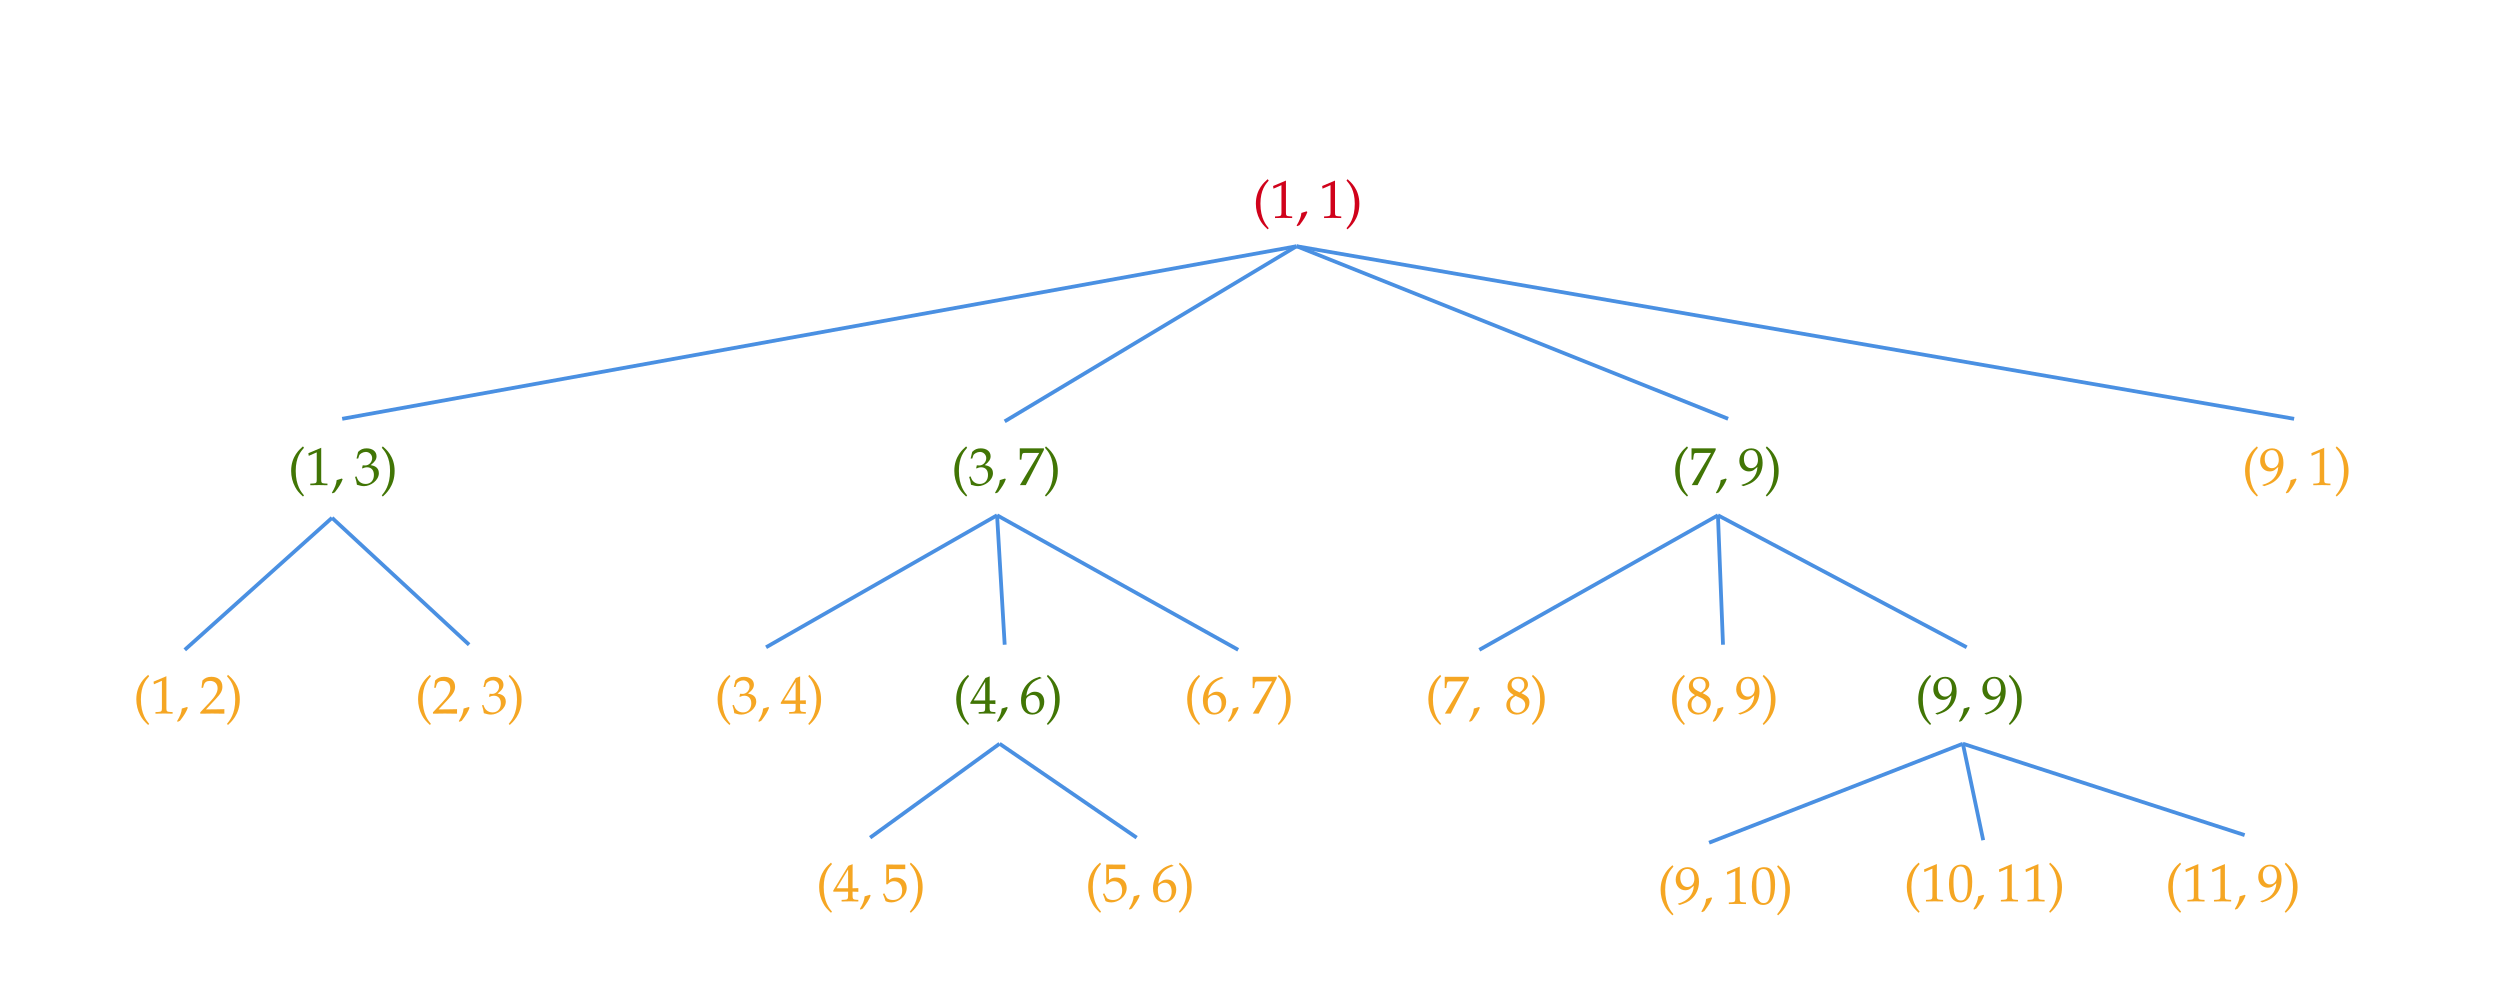 ﻿<svg xmlns="http://www.w3.org/2000/svg" xmlns:xlink="http://www.w3.org/1999/xlink" x="0" y="0" width="656.6" height="262.4" style="
        width:656.6px;
        height:262.4px;
        background: #FFF;
        fill: none;
">
        
        
        <svg xmlns="http://www.w3.org/2000/svg" class="role-diagram-draw-area" style="overflow: visible;"><g class="shapes-region" style="stroke: black; fill: none;"><g class="arrow-line"><path class="connection real" stroke-dasharray="" d="  M340.53,64.67 L89.87,110" style="stroke: rgb(74, 144, 226); stroke-opacity: 1; stroke-width: 1; fill: none; fill-opacity: 1;"/></g><g class="arrow-line"><path class="connection real" stroke-dasharray="" d="  M340.53,64.67 L263.87,110.67" style="stroke: rgb(74, 144, 226); stroke-opacity: 1; stroke-width: 1; fill: none; fill-opacity: 1;"/></g><g class="arrow-line"><path class="connection real" stroke-dasharray="" d="  M340.53,64.67 L453.87,110" style="stroke: rgb(74, 144, 226); stroke-opacity: 1; stroke-width: 1; fill: none; fill-opacity: 1;"/></g><g class="arrow-line"><path class="connection real" stroke-dasharray="" d="  M340.53,64.67 L602.53,110" style="stroke: rgb(74, 144, 226); stroke-opacity: 1; stroke-width: 1; fill: none; fill-opacity: 1;"/></g><g class="arrow-line"><path class="connection real" stroke-dasharray="" d="  M87.2,136 L48.53,170.67" style="stroke: rgb(74, 144, 226); stroke-opacity: 1; stroke-width: 1; fill: none; fill-opacity: 1;"/></g><g class="arrow-line"><path class="connection real" stroke-dasharray="" d="  M87.2,136 L123.2,169.33" style="stroke: rgb(74, 144, 226); stroke-opacity: 1; stroke-width: 1; fill: none; fill-opacity: 1;"/></g><g class="arrow-line"><path class="connection real" stroke-dasharray="" d="  M261.87,135.33 L201.2,170" style="stroke: rgb(74, 144, 226); stroke-opacity: 1; stroke-width: 1; fill: none; fill-opacity: 1;"/></g><g class="arrow-line"><path class="connection real" stroke-dasharray="" d="  M261.87,135.33 L263.87,169.33" style="stroke: rgb(74, 144, 226); stroke-opacity: 1; stroke-width: 1; fill: none; fill-opacity: 1;"/></g><g class="arrow-line"><path class="connection real" stroke-dasharray="" d="  M261.87,135.33 L325.2,170.67" style="stroke: rgb(74, 144, 226); stroke-opacity: 1; stroke-width: 1; fill: none; fill-opacity: 1;"/></g><g class="arrow-line"><path class="connection real" stroke-dasharray="" d="  M451.2,135.33 L388.53,170.67" style="stroke: rgb(74, 144, 226); stroke-opacity: 1; stroke-width: 1; fill: none; fill-opacity: 1;"/></g><g class="arrow-line"><path class="connection real" stroke-dasharray="" d="  M451.2,135.33 L452.53,169.33" style="stroke: rgb(74, 144, 226); stroke-opacity: 1; stroke-width: 1; fill: none; fill-opacity: 1;"/></g><g class="arrow-line"><path class="connection real" stroke-dasharray="" d="  M451.2,135.33 L516.53,170" style="stroke: rgb(74, 144, 226); stroke-opacity: 1; stroke-width: 1; fill: none; fill-opacity: 1;"/></g><g class="arrow-line"><path class="connection real" stroke-dasharray="" d="  M262.53,195.33 L228.53,220" style="stroke: rgb(74, 144, 226); stroke-opacity: 1; stroke-width: 1; fill: none; fill-opacity: 1;"/></g><g class="arrow-line"><path class="connection real" stroke-dasharray="" d="  M262.53,195.33 L298.53,220" style="stroke: rgb(74, 144, 226); stroke-opacity: 1; stroke-width: 1; fill: none; fill-opacity: 1;"/></g><g class="arrow-line"><path class="connection real" stroke-dasharray="" d="  M515.53,195.33 L448.87,221.33" style="stroke: rgb(74, 144, 226); stroke-opacity: 1; stroke-width: 1; fill: none; fill-opacity: 1;"/></g><g class="arrow-line"><path class="connection real" stroke-dasharray="" d="  M515.53,195.33 L520.87,220.67" style="stroke: rgb(74, 144, 226); stroke-opacity: 1; stroke-width: 1; fill: none; fill-opacity: 1;"/></g><g class="arrow-line"><path class="connection real" stroke-dasharray="" d="  M515.53,195.33 L589.53,219.33" style="stroke: rgb(74, 144, 226); stroke-opacity: 1; stroke-width: 1; fill: none; fill-opacity: 1;"/></g><g/></g><g/><g/><g/></svg>
        <svg xmlns="http://www.w3.org/2000/svg" xmlns:xlink="http://www.w3.org/1999/xlink" width="655" height="260.8" style="width:655px;height:260.8px;font-family:Asana-Math, Asana;background:#FFF;"><g><g><g><g transform="matrix(1,0,0,1,329,57.225)"><path transform="matrix(0.014,0,0,-0.014,0,0)" d="M146 266C146 526 243 632 301 700L282 726C225 675 60 542 60 266C60 159 85 58 133 -32C168 -99 200 -138 282 -215L301 -194C255 -137 146 -15 146 266Z" stroke="rgb(208,2,27)" stroke-opacity="1" stroke-width="0" fill="rgb(208,2,27)" fill-opacity="1"></path></g></g><g><g transform="matrix(1,0,0,1,333.525,57.225)"><path transform="matrix(0.014,0,0,-0.014,0,0)" d="M418 -3L418 27L366 30C311 33 301 44 301 96L301 700L60 598L67 548L217 614L217 96C217 44 206 33 152 30L96 27L96 -3C250 0 250 0 261 0C292 0 402 -3 418 -3Z" stroke="rgb(208,2,27)" stroke-opacity="1" stroke-width="0" fill="rgb(208,2,27)" fill-opacity="1"></path></g></g><g><g transform="matrix(1,0,0,1,340.312,57.225)"><path transform="matrix(0.014,0,0,-0.014,0,0)" d="M204 123C177 114 159 108 106 93C99 17 74 -48 16 -144L30 -155L71 -136C152 -31 190 32 218 109Z" stroke="rgb(208,2,27)" stroke-opacity="1" stroke-width="0" fill="rgb(208,2,27)" fill-opacity="1"></path></g></g><g><g transform="matrix(1,0,0,1,346.413,57.225)"><path transform="matrix(0.014,0,0,-0.014,0,0)" d="M418 -3L418 27L366 30C311 33 301 44 301 96L301 700L60 598L67 548L217 614L217 96C217 44 206 33 152 30L96 27L96 -3C250 0 250 0 261 0C292 0 402 -3 418 -3Z" stroke="rgb(208,2,27)" stroke-opacity="1" stroke-width="0" fill="rgb(208,2,27)" fill-opacity="1"></path></g></g><g><g transform="matrix(1,0,0,1,353.2,57.225)"><path transform="matrix(0.014,0,0,-0.014,0,0)" d="M51 726L32 700C87 636 187 526 187 266C187 -10 83 -131 32 -194L51 -215C104 -165 273 -23 273 265C273 542 108 675 51 726Z" stroke="rgb(208,2,27)" stroke-opacity="1" stroke-width="0" fill="rgb(208,2,27)" fill-opacity="1"></path></g></g></g></g><g><g><g><g transform="matrix(1,0,0,1,75.625,127.4)"><path transform="matrix(0.014,0,0,-0.014,0,0)" d="M146 266C146 526 243 632 301 700L282 726C225 675 60 542 60 266C60 159 85 58 133 -32C168 -99 200 -138 282 -215L301 -194C255 -137 146 -15 146 266Z" stroke="rgb(65,117,5)" stroke-opacity="1" stroke-width="0" fill="rgb(65,117,5)" fill-opacity="1"></path></g></g><g><g transform="matrix(1,0,0,1,80.15,127.4)"><path transform="matrix(0.014,0,0,-0.014,0,0)" d="M418 -3L418 27L366 30C311 33 301 44 301 96L301 700L60 598L67 548L217 614L217 96C217 44 206 33 152 30L96 27L96 -3C250 0 250 0 261 0C292 0 402 -3 418 -3Z" stroke="rgb(65,117,5)" stroke-opacity="1" stroke-width="0" fill="rgb(65,117,5)" fill-opacity="1"></path></g></g><g><g transform="matrix(1,0,0,1,86.938,127.4)"><path transform="matrix(0.014,0,0,-0.014,0,0)" d="M204 123C177 114 159 108 106 93C99 17 74 -48 16 -144L30 -155L71 -136C152 -31 190 32 218 109Z" stroke="rgb(65,117,5)" stroke-opacity="1" stroke-width="0" fill="rgb(65,117,5)" fill-opacity="1"></path></g></g><g><g transform="matrix(1,0,0,1,93.038,127.4)"><path transform="matrix(0.014,0,0,-0.014,0,0)" d="M462 224C462 345 355 366 308 374C388 436 418 482 418 541C418 630 344 689 233 689C165 689 120 670 72 622L43 498L74 498L92 554C103 588 166 622 218 622C283 622 336 569 336 506C336 431 277 368 206 368C198 368 187 369 174 370L159 371L147 318L154 312C192 329 211 334 238 334C321 334 369 281 369 190C369 88 308 21 215 21C169 21 128 36 98 64C74 86 61 109 42 163L15 153C36 92 44 56 50 6C103 -12 147 -20 184 -20C307 -20 462 87 462 224Z" stroke="rgb(65,117,5)" stroke-opacity="1" stroke-width="0" fill="rgb(65,117,5)" fill-opacity="1"></path></g></g><g><g transform="matrix(1,0,0,1,99.825,127.4)"><path transform="matrix(0.014,0,0,-0.014,0,0)" d="M51 726L32 700C87 636 187 526 187 266C187 -10 83 -131 32 -194L51 -215C104 -165 273 -23 273 265C273 542 108 675 51 726Z" stroke="rgb(65,117,5)" stroke-opacity="1" stroke-width="0" fill="rgb(65,117,5)" fill-opacity="1"></path></g></g></g></g><g><g><g><g transform="matrix(1,0,0,1,249.8,127.4)"><path transform="matrix(0.014,0,0,-0.014,0,0)" d="M146 266C146 526 243 632 301 700L282 726C225 675 60 542 60 266C60 159 85 58 133 -32C168 -99 200 -138 282 -215L301 -194C255 -137 146 -15 146 266Z" stroke="rgb(65,117,5)" stroke-opacity="1" stroke-width="0" fill="rgb(65,117,5)" fill-opacity="1"></path></g></g><g><g transform="matrix(1,0,0,1,254.325,127.4)"><path transform="matrix(0.014,0,0,-0.014,0,0)" d="M462 224C462 345 355 366 308 374C388 436 418 482 418 541C418 630 344 689 233 689C165 689 120 670 72 622L43 498L74 498L92 554C103 588 166 622 218 622C283 622 336 569 336 506C336 431 277 368 206 368C198 368 187 369 174 370L159 371L147 318L154 312C192 329 211 334 238 334C321 334 369 281 369 190C369 88 308 21 215 21C169 21 128 36 98 64C74 86 61 109 42 163L15 153C36 92 44 56 50 6C103 -12 147 -20 184 -20C307 -20 462 87 462 224Z" stroke="rgb(65,117,5)" stroke-opacity="1" stroke-width="0" fill="rgb(65,117,5)" fill-opacity="1"></path></g></g><g><g transform="matrix(1,0,0,1,261.112,127.4)"><path transform="matrix(0.014,0,0,-0.014,0,0)" d="M204 123C177 114 159 108 106 93C99 17 74 -48 16 -144L30 -155L71 -136C152 -31 190 32 218 109Z" stroke="rgb(65,117,5)" stroke-opacity="1" stroke-width="0" fill="rgb(65,117,5)" fill-opacity="1"></path></g></g><g><g transform="matrix(1,0,0,1,267.213,127.4)"><path transform="matrix(0.014,0,0,-0.014,0,0)" d="M409 603L47 -1L157 -1L497 659L497 689L44 689L44 477L74 477L81 533C89 595 96 603 142 603Z" stroke="rgb(65,117,5)" stroke-opacity="1" stroke-width="0" fill="rgb(65,117,5)" fill-opacity="1"></path></g></g><g><g transform="matrix(1,0,0,1,274,127.4)"><path transform="matrix(0.014,0,0,-0.014,0,0)" d="M51 726L32 700C87 636 187 526 187 266C187 -10 83 -131 32 -194L51 -215C104 -165 273 -23 273 265C273 542 108 675 51 726Z" stroke="rgb(65,117,5)" stroke-opacity="1" stroke-width="0" fill="rgb(65,117,5)" fill-opacity="1"></path></g></g></g></g><g><g><g><g transform="matrix(1,0,0,1,439.125,127.4)"><path transform="matrix(0.014,0,0,-0.014,0,0)" d="M146 266C146 526 243 632 301 700L282 726C225 675 60 542 60 266C60 159 85 58 133 -32C168 -99 200 -138 282 -215L301 -194C255 -137 146 -15 146 266Z" stroke="rgb(65,117,5)" stroke-opacity="1" stroke-width="0" fill="rgb(65,117,5)" fill-opacity="1"></path></g></g><g><g transform="matrix(1,0,0,1,443.65,127.4)"><path transform="matrix(0.014,0,0,-0.014,0,0)" d="M409 603L47 -1L157 -1L497 659L497 689L44 689L44 477L74 477L81 533C89 595 96 603 142 603Z" stroke="rgb(65,117,5)" stroke-opacity="1" stroke-width="0" fill="rgb(65,117,5)" fill-opacity="1"></path></g></g><g><g transform="matrix(1,0,0,1,450.438,127.4)"><path transform="matrix(0.014,0,0,-0.014,0,0)" d="M204 123C177 114 159 108 106 93C99 17 74 -48 16 -144L30 -155L71 -136C152 -31 190 32 218 109Z" stroke="rgb(65,117,5)" stroke-opacity="1" stroke-width="0" fill="rgb(65,117,5)" fill-opacity="1"></path></g></g><g><g transform="matrix(1,0,0,1,456.537,127.4)"><path transform="matrix(0.014,0,0,-0.014,0,0)" d="M96 -20C207 16 255 39 309 85C406 168 457 283 457 417C457 586 376 689 244 689C116 689 20 589 20 455C20 340 95 256 199 256C233 256 272 267 290 282L360 340C352 172 243 49 62 5L62 -3ZM240 656C285 656 318 637 340 597C358 565 370 516 370 471C370 379 317 317 240 317C160 317 106 388 106 492C106 593 158 656 240 656Z" stroke="rgb(65,117,5)" stroke-opacity="1" stroke-width="0" fill="rgb(65,117,5)" fill-opacity="1"></path></g></g><g><g transform="matrix(1,0,0,1,463.325,127.4)"><path transform="matrix(0.014,0,0,-0.014,0,0)" d="M51 726L32 700C87 636 187 526 187 266C187 -10 83 -131 32 -194L51 -215C104 -165 273 -23 273 265C273 542 108 675 51 726Z" stroke="rgb(65,117,5)" stroke-opacity="1" stroke-width="0" fill="rgb(65,117,5)" fill-opacity="1"></path></g></g></g></g><g><g><g><g transform="matrix(1,0,0,1,588.8,127.4)"><path transform="matrix(0.014,0,0,-0.014,0,0)" d="M146 266C146 526 243 632 301 700L282 726C225 675 60 542 60 266C60 159 85 58 133 -32C168 -99 200 -138 282 -215L301 -194C255 -137 146 -15 146 266Z" stroke="rgb(245,166,35)" stroke-opacity="1" stroke-width="0" fill="rgb(245,166,35)" fill-opacity="1"></path></g></g><g><g transform="matrix(1,0,0,1,593.325,127.4)"><path transform="matrix(0.014,0,0,-0.014,0,0)" d="M96 -20C207 16 255 39 309 85C406 168 457 283 457 417C457 586 376 689 244 689C116 689 20 589 20 455C20 340 95 256 199 256C233 256 272 267 290 282L360 340C352 172 243 49 62 5L62 -3ZM240 656C285 656 318 637 340 597C358 565 370 516 370 471C370 379 317 317 240 317C160 317 106 388 106 492C106 593 158 656 240 656Z" stroke="rgb(245,166,35)" stroke-opacity="1" stroke-width="0" fill="rgb(245,166,35)" fill-opacity="1"></path></g></g><g><g transform="matrix(1,0,0,1,600.113,127.4)"><path transform="matrix(0.014,0,0,-0.014,0,0)" d="M204 123C177 114 159 108 106 93C99 17 74 -48 16 -144L30 -155L71 -136C152 -31 190 32 218 109Z" stroke="rgb(245,166,35)" stroke-opacity="1" stroke-width="0" fill="rgb(245,166,35)" fill-opacity="1"></path></g></g><g><g transform="matrix(1,0,0,1,606.213,127.4)"><path transform="matrix(0.014,0,0,-0.014,0,0)" d="M418 -3L418 27L366 30C311 33 301 44 301 96L301 700L60 598L67 548L217 614L217 96C217 44 206 33 152 30L96 27L96 -3C250 0 250 0 261 0C292 0 402 -3 418 -3Z" stroke="rgb(245,166,35)" stroke-opacity="1" stroke-width="0" fill="rgb(245,166,35)" fill-opacity="1"></path></g></g><g><g transform="matrix(1,0,0,1,613,127.4)"><path transform="matrix(0.014,0,0,-0.014,0,0)" d="M51 726L32 700C87 636 187 526 187 266C187 -10 83 -131 32 -194L51 -215C104 -165 273 -23 273 265C273 542 108 675 51 726Z" stroke="rgb(245,166,35)" stroke-opacity="1" stroke-width="0" fill="rgb(245,166,35)" fill-opacity="1"></path></g></g></g></g><g><g><g><g transform="matrix(1,0,0,1,34.963,187.4)"><path transform="matrix(0.014,0,0,-0.014,0,0)" d="M146 266C146 526 243 632 301 700L282 726C225 675 60 542 60 266C60 159 85 58 133 -32C168 -99 200 -138 282 -215L301 -194C255 -137 146 -15 146 266Z" stroke="rgb(245,166,35)" stroke-opacity="1" stroke-width="0" fill="rgb(245,166,35)" fill-opacity="1"></path></g></g><g><g transform="matrix(1,0,0,1,39.487,187.4)"><path transform="matrix(0.014,0,0,-0.014,0,0)" d="M418 -3L418 27L366 30C311 33 301 44 301 96L301 700L60 598L67 548L217 614L217 96C217 44 206 33 152 30L96 27L96 -3C250 0 250 0 261 0C292 0 402 -3 418 -3Z" stroke="rgb(245,166,35)" stroke-opacity="1" stroke-width="0" fill="rgb(245,166,35)" fill-opacity="1"></path></g></g><g><g transform="matrix(1,0,0,1,46.275,187.4)"><path transform="matrix(0.014,0,0,-0.014,0,0)" d="M204 123C177 114 159 108 106 93C99 17 74 -48 16 -144L30 -155L71 -136C152 -31 190 32 218 109Z" stroke="rgb(245,166,35)" stroke-opacity="1" stroke-width="0" fill="rgb(245,166,35)" fill-opacity="1"></path></g></g><g><g transform="matrix(1,0,0,1,52.375,187.4)"><path transform="matrix(0.014,0,0,-0.014,0,0)" d="M16 23L16 -3C203 -3 203 0 239 0C275 0 275 -3 468 -3L468 82C353 77 307 81 122 77L304 270C401 373 431 428 431 503C431 618 353 689 226 689C154 689 105 669 56 619L39 483L68 483L81 529C97 587 133 612 200 612C286 612 341 558 341 473C341 398 299 324 186 204Z" stroke="rgb(245,166,35)" stroke-opacity="1" stroke-width="0" fill="rgb(245,166,35)" fill-opacity="1"></path></g></g><g><g transform="matrix(1,0,0,1,59.163,187.4)"><path transform="matrix(0.014,0,0,-0.014,0,0)" d="M51 726L32 700C87 636 187 526 187 266C187 -10 83 -131 32 -194L51 -215C104 -165 273 -23 273 265C273 542 108 675 51 726Z" stroke="rgb(245,166,35)" stroke-opacity="1" stroke-width="0" fill="rgb(245,166,35)" fill-opacity="1"></path></g></g></g></g><g><g><g><g transform="matrix(1,0,0,1,108.963,187.4)"><path transform="matrix(0.014,0,0,-0.014,0,0)" d="M146 266C146 526 243 632 301 700L282 726C225 675 60 542 60 266C60 159 85 58 133 -32C168 -99 200 -138 282 -215L301 -194C255 -137 146 -15 146 266Z" stroke="rgb(245,166,35)" stroke-opacity="1" stroke-width="0" fill="rgb(245,166,35)" fill-opacity="1"></path></g></g><g><g transform="matrix(1,0,0,1,113.487,187.4)"><path transform="matrix(0.014,0,0,-0.014,0,0)" d="M16 23L16 -3C203 -3 203 0 239 0C275 0 275 -3 468 -3L468 82C353 77 307 81 122 77L304 270C401 373 431 428 431 503C431 618 353 689 226 689C154 689 105 669 56 619L39 483L68 483L81 529C97 587 133 612 200 612C286 612 341 558 341 473C341 398 299 324 186 204Z" stroke="rgb(245,166,35)" stroke-opacity="1" stroke-width="0" fill="rgb(245,166,35)" fill-opacity="1"></path></g></g><g><g transform="matrix(1,0,0,1,120.275,187.4)"><path transform="matrix(0.014,0,0,-0.014,0,0)" d="M204 123C177 114 159 108 106 93C99 17 74 -48 16 -144L30 -155L71 -136C152 -31 190 32 218 109Z" stroke="rgb(245,166,35)" stroke-opacity="1" stroke-width="0" fill="rgb(245,166,35)" fill-opacity="1"></path></g></g><g><g transform="matrix(1,0,0,1,126.375,187.4)"><path transform="matrix(0.014,0,0,-0.014,0,0)" d="M462 224C462 345 355 366 308 374C388 436 418 482 418 541C418 630 344 689 233 689C165 689 120 670 72 622L43 498L74 498L92 554C103 588 166 622 218 622C283 622 336 569 336 506C336 431 277 368 206 368C198 368 187 369 174 370L159 371L147 318L154 312C192 329 211 334 238 334C321 334 369 281 369 190C369 88 308 21 215 21C169 21 128 36 98 64C74 86 61 109 42 163L15 153C36 92 44 56 50 6C103 -12 147 -20 184 -20C307 -20 462 87 462 224Z" stroke="rgb(245,166,35)" stroke-opacity="1" stroke-width="0" fill="rgb(245,166,35)" fill-opacity="1"></path></g></g><g><g transform="matrix(1,0,0,1,133.163,187.4)"><path transform="matrix(0.014,0,0,-0.014,0,0)" d="M51 726L32 700C87 636 187 526 187 266C187 -10 83 -131 32 -194L51 -215C104 -165 273 -23 273 265C273 542 108 675 51 726Z" stroke="rgb(245,166,35)" stroke-opacity="1" stroke-width="0" fill="rgb(245,166,35)" fill-opacity="1"></path></g></g></g></g><g><g><g><g transform="matrix(1,0,0,1,187.625,187.4)"><path transform="matrix(0.014,0,0,-0.014,0,0)" d="M146 266C146 526 243 632 301 700L282 726C225 675 60 542 60 266C60 159 85 58 133 -32C168 -99 200 -138 282 -215L301 -194C255 -137 146 -15 146 266Z" stroke="rgb(245,166,35)" stroke-opacity="1" stroke-width="0" fill="rgb(245,166,35)" fill-opacity="1"></path></g></g><g><g transform="matrix(1,0,0,1,192.15,187.4)"><path transform="matrix(0.014,0,0,-0.014,0,0)" d="M462 224C462 345 355 366 308 374C388 436 418 482 418 541C418 630 344 689 233 689C165 689 120 670 72 622L43 498L74 498L92 554C103 588 166 622 218 622C283 622 336 569 336 506C336 431 277 368 206 368C198 368 187 369 174 370L159 371L147 318L154 312C192 329 211 334 238 334C321 334 369 281 369 190C369 88 308 21 215 21C169 21 128 36 98 64C74 86 61 109 42 163L15 153C36 92 44 56 50 6C103 -12 147 -20 184 -20C307 -20 462 87 462 224Z" stroke="rgb(245,166,35)" stroke-opacity="1" stroke-width="0" fill="rgb(245,166,35)" fill-opacity="1"></path></g></g><g><g transform="matrix(1,0,0,1,198.938,187.4)"><path transform="matrix(0.014,0,0,-0.014,0,0)" d="M204 123C177 114 159 108 106 93C99 17 74 -48 16 -144L30 -155L71 -136C152 -31 190 32 218 109Z" stroke="rgb(245,166,35)" stroke-opacity="1" stroke-width="0" fill="rgb(245,166,35)" fill-opacity="1"></path></g></g><g><g transform="matrix(1,0,0,1,205.038,187.4)"><path transform="matrix(0.014,0,0,-0.014,0,0)" d="M280 181L280 106C280 46 269 32 220 30L158 27L158 -3C291 0 291 0 315 0C339 0 339 0 472 -3L472 27L424 30C375 33 364 46 364 106L364 181C423 181 444 180 472 177L472 248L364 245L365 697L285 667L2 204L2 181ZM280 245L65 245L280 597Z" stroke="rgb(245,166,35)" stroke-opacity="1" stroke-width="0" fill="rgb(245,166,35)" fill-opacity="1"></path></g></g><g><g transform="matrix(1,0,0,1,211.825,187.4)"><path transform="matrix(0.014,0,0,-0.014,0,0)" d="M51 726L32 700C87 636 187 526 187 266C187 -10 83 -131 32 -194L51 -215C104 -165 273 -23 273 265C273 542 108 675 51 726Z" stroke="rgb(245,166,35)" stroke-opacity="1" stroke-width="0" fill="rgb(245,166,35)" fill-opacity="1"></path></g></g></g></g><g><g><g><g transform="matrix(1,0,0,1,250.3,187.4)"><path transform="matrix(0.014,0,0,-0.014,0,0)" d="M146 266C146 526 243 632 301 700L282 726C225 675 60 542 60 266C60 159 85 58 133 -32C168 -99 200 -138 282 -215L301 -194C255 -137 146 -15 146 266Z" stroke="rgb(65,117,5)" stroke-opacity="1" stroke-width="0" fill="rgb(65,117,5)" fill-opacity="1"></path></g></g><g><g transform="matrix(1,0,0,1,254.825,187.4)"><path transform="matrix(0.014,0,0,-0.014,0,0)" d="M280 181L280 106C280 46 269 32 220 30L158 27L158 -3C291 0 291 0 315 0C339 0 339 0 472 -3L472 27L424 30C375 33 364 46 364 106L364 181C423 181 444 180 472 177L472 248L364 245L365 697L285 667L2 204L2 181ZM280 245L65 245L280 597Z" stroke="rgb(65,117,5)" stroke-opacity="1" stroke-width="0" fill="rgb(65,117,5)" fill-opacity="1"></path></g></g><g><g transform="matrix(1,0,0,1,261.612,187.4)"><path transform="matrix(0.014,0,0,-0.014,0,0)" d="M204 123C177 114 159 108 106 93C99 17 74 -48 16 -144L30 -155L71 -136C152 -31 190 32 218 109Z" stroke="rgb(65,117,5)" stroke-opacity="1" stroke-width="0" fill="rgb(65,117,5)" fill-opacity="1"></path></g></g><g><g transform="matrix(1,0,0,1,267.713,187.4)"><path transform="matrix(0.014,0,0,-0.014,0,0)" d="M131 331C152 512 241 611 421 665L379 689C283 657 242 637 191 593C88 506 32 384 32 247C32 82 112 -20 241 -20C371 -20 468 83 468 219C468 334 399 409 293 409C216 409 184 370 131 331ZM255 349C331 349 382 283 382 184C382 80 331 13 254 13C169 13 123 86 123 220C123 255 127 274 138 291C160 325 207 349 255 349Z" stroke="rgb(65,117,5)" stroke-opacity="1" stroke-width="0" fill="rgb(65,117,5)" fill-opacity="1"></path></g></g><g><g transform="matrix(1,0,0,1,274.5,187.4)"><path transform="matrix(0.014,0,0,-0.014,0,0)" d="M51 726L32 700C87 636 187 526 187 266C187 -10 83 -131 32 -194L51 -215C104 -165 273 -23 273 265C273 542 108 675 51 726Z" stroke="rgb(65,117,5)" stroke-opacity="1" stroke-width="0" fill="rgb(65,117,5)" fill-opacity="1"></path></g></g></g></g><g><g><g><g transform="matrix(1,0,0,1,310.963,187.4)"><path transform="matrix(0.014,0,0,-0.014,0,0)" d="M146 266C146 526 243 632 301 700L282 726C225 675 60 542 60 266C60 159 85 58 133 -32C168 -99 200 -138 282 -215L301 -194C255 -137 146 -15 146 266Z" stroke="rgb(245,166,35)" stroke-opacity="1" stroke-width="0" fill="rgb(245,166,35)" fill-opacity="1"></path></g></g><g><g transform="matrix(1,0,0,1,315.487,187.4)"><path transform="matrix(0.014,0,0,-0.014,0,0)" d="M131 331C152 512 241 611 421 665L379 689C283 657 242 637 191 593C88 506 32 384 32 247C32 82 112 -20 241 -20C371 -20 468 83 468 219C468 334 399 409 293 409C216 409 184 370 131 331ZM255 349C331 349 382 283 382 184C382 80 331 13 254 13C169 13 123 86 123 220C123 255 127 274 138 291C160 325 207 349 255 349Z" stroke="rgb(245,166,35)" stroke-opacity="1" stroke-width="0" fill="rgb(245,166,35)" fill-opacity="1"></path></g></g><g><g transform="matrix(1,0,0,1,322.275,187.4)"><path transform="matrix(0.014,0,0,-0.014,0,0)" d="M204 123C177 114 159 108 106 93C99 17 74 -48 16 -144L30 -155L71 -136C152 -31 190 32 218 109Z" stroke="rgb(245,166,35)" stroke-opacity="1" stroke-width="0" fill="rgb(245,166,35)" fill-opacity="1"></path></g></g><g><g transform="matrix(1,0,0,1,328.375,187.4)"><path transform="matrix(0.014,0,0,-0.014,0,0)" d="M409 603L47 -1L157 -1L497 659L497 689L44 689L44 477L74 477L81 533C89 595 96 603 142 603Z" stroke="rgb(245,166,35)" stroke-opacity="1" stroke-width="0" fill="rgb(245,166,35)" fill-opacity="1"></path></g></g><g><g transform="matrix(1,0,0,1,335.163,187.4)"><path transform="matrix(0.014,0,0,-0.014,0,0)" d="M51 726L32 700C87 636 187 526 187 266C187 -10 83 -131 32 -194L51 -215C104 -165 273 -23 273 265C273 542 108 675 51 726Z" stroke="rgb(245,166,35)" stroke-opacity="1" stroke-width="0" fill="rgb(245,166,35)" fill-opacity="1"></path></g></g></g></g><g><g><g><g transform="matrix(1,0,0,1,438.3,187.4)"><path transform="matrix(0.014,0,0,-0.014,0,0)" d="M146 266C146 526 243 632 301 700L282 726C225 675 60 542 60 266C60 159 85 58 133 -32C168 -99 200 -138 282 -215L301 -194C255 -137 146 -15 146 266Z" stroke="rgb(245,166,35)" stroke-opacity="1" stroke-width="0" fill="rgb(245,166,35)" fill-opacity="1"></path></g></g><g><g transform="matrix(1,0,0,1,442.825,187.4)"><path transform="matrix(0.014,0,0,-0.014,0,0)" d="M168 345C127 326 110 315 88 294C50 256 30 211 30 159C30 56 113 -20 226 -20C356 -20 464 82 464 206C464 286 427 329 313 381C404 443 436 485 436 545C436 631 365 689 259 689C140 689 53 613 53 508C53 440 80 402 168 345ZM284 295C347 267 385 218 385 164C385 80 322 14 241 14C156 14 101 74 101 167C101 240 130 286 204 331ZM223 423C160 454 128 494 128 544C128 610 176 655 247 655C320 655 368 607 368 534C368 477 343 438 278 396Z" stroke="rgb(245,166,35)" stroke-opacity="1" stroke-width="0" fill="rgb(245,166,35)" fill-opacity="1"></path></g></g><g><g transform="matrix(1,0,0,1,449.613,187.4)"><path transform="matrix(0.014,0,0,-0.014,0,0)" d="M204 123C177 114 159 108 106 93C99 17 74 -48 16 -144L30 -155L71 -136C152 -31 190 32 218 109Z" stroke="rgb(245,166,35)" stroke-opacity="1" stroke-width="0" fill="rgb(245,166,35)" fill-opacity="1"></path></g></g><g><g transform="matrix(1,0,0,1,455.713,187.4)"><path transform="matrix(0.014,0,0,-0.014,0,0)" d="M96 -20C207 16 255 39 309 85C406 168 457 283 457 417C457 586 376 689 244 689C116 689 20 589 20 455C20 340 95 256 199 256C233 256 272 267 290 282L360 340C352 172 243 49 62 5L62 -3ZM240 656C285 656 318 637 340 597C358 565 370 516 370 471C370 379 317 317 240 317C160 317 106 388 106 492C106 593 158 656 240 656Z" stroke="rgb(245,166,35)" stroke-opacity="1" stroke-width="0" fill="rgb(245,166,35)" fill-opacity="1"></path></g></g><g><g transform="matrix(1,0,0,1,462.5,187.4)"><path transform="matrix(0.014,0,0,-0.014,0,0)" d="M51 726L32 700C87 636 187 526 187 266C187 -10 83 -131 32 -194L51 -215C104 -165 273 -23 273 265C273 542 108 675 51 726Z" stroke="rgb(245,166,35)" stroke-opacity="1" stroke-width="0" fill="rgb(245,166,35)" fill-opacity="1"></path></g></g></g></g><g><g><g><g transform="matrix(1,0,0,1,374.3,187.4)"><path transform="matrix(0.014,0,0,-0.014,0,0)" d="M146 266C146 526 243 632 301 700L282 726C225 675 60 542 60 266C60 159 85 58 133 -32C168 -99 200 -138 282 -215L301 -194C255 -137 146 -15 146 266Z" stroke="rgb(245,166,35)" stroke-opacity="1" stroke-width="0" fill="rgb(245,166,35)" fill-opacity="1"></path></g></g><g><g transform="matrix(1,0,0,1,378.825,187.4)"><path transform="matrix(0.014,0,0,-0.014,0,0)" d="M409 603L47 -1L157 -1L497 659L497 689L44 689L44 477L74 477L81 533C89 595 96 603 142 603Z" stroke="rgb(245,166,35)" stroke-opacity="1" stroke-width="0" fill="rgb(245,166,35)" fill-opacity="1"></path></g></g><g><g transform="matrix(1,0,0,1,385.612,187.4)"><path transform="matrix(0.014,0,0,-0.014,0,0)" d="M204 123C177 114 159 108 106 93C99 17 74 -48 16 -144L30 -155L71 -136C152 -31 190 32 218 109Z" stroke="rgb(245,166,35)" stroke-opacity="1" stroke-width="0" fill="rgb(245,166,35)" fill-opacity="1"></path></g></g><g><g transform="matrix(1,0,0,1,391.713,187.4)"><path transform="matrix(0.014,0,0,-0.014,0,0)" d="M417 345C376 326 359 315 337 294C299 256 279 211 279 159C279 56 362 -20 475 -20C605 -20 713 82 713 206C713 286 676 329 562 381C653 443 685 485 685 545C685 631 614 689 508 689C389 689 302 613 302 508C302 440 329 402 417 345ZM533 295C596 267 634 218 634 164C634 80 571 14 490 14C405 14 350 74 350 167C350 240 379 286 453 331ZM472 423C409 454 377 494 377 544C377 610 425 655 496 655C569 655 617 607 617 534C617 477 592 438 527 396Z" stroke="rgb(245,166,35)" stroke-opacity="1" stroke-width="0" fill="rgb(245,166,35)" fill-opacity="1"></path></g></g><g><g transform="matrix(1,0,0,1,401.888,187.4)"><path transform="matrix(0.014,0,0,-0.014,0,0)" d="M51 726L32 700C87 636 187 526 187 266C187 -10 83 -131 32 -194L51 -215C104 -165 273 -23 273 265C273 542 108 675 51 726Z" stroke="rgb(245,166,35)" stroke-opacity="1" stroke-width="0" fill="rgb(245,166,35)" fill-opacity="1"></path></g></g></g></g><g><g><g><g transform="matrix(1,0,0,1,502.963,187.4)"><path transform="matrix(0.014,0,0,-0.014,0,0)" d="M146 266C146 526 243 632 301 700L282 726C225 675 60 542 60 266C60 159 85 58 133 -32C168 -99 200 -138 282 -215L301 -194C255 -137 146 -15 146 266Z" stroke="rgb(65,117,5)" stroke-opacity="1" stroke-width="0" fill="rgb(65,117,5)" fill-opacity="1"></path></g></g><g><g transform="matrix(1,0,0,1,507.488,187.4)"><path transform="matrix(0.014,0,0,-0.014,0,0)" d="M96 -20C207 16 255 39 309 85C406 168 457 283 457 417C457 586 376 689 244 689C116 689 20 589 20 455C20 340 95 256 199 256C233 256 272 267 290 282L360 340C352 172 243 49 62 5L62 -3ZM240 656C285 656 318 637 340 597C358 565 370 516 370 471C370 379 317 317 240 317C160 317 106 388 106 492C106 593 158 656 240 656Z" stroke="rgb(65,117,5)" stroke-opacity="1" stroke-width="0" fill="rgb(65,117,5)" fill-opacity="1"></path></g></g><g><g transform="matrix(1,0,0,1,514.275,187.4)"><path transform="matrix(0.014,0,0,-0.014,0,0)" d="M204 123C177 114 159 108 106 93C99 17 74 -48 16 -144L30 -155L71 -136C152 -31 190 32 218 109Z" stroke="rgb(65,117,5)" stroke-opacity="1" stroke-width="0" fill="rgb(65,117,5)" fill-opacity="1"></path></g></g><g><g transform="matrix(1,0,0,1,520.375,187.4)"><path transform="matrix(0.014,0,0,-0.014,0,0)" d="M96 -20C207 16 255 39 309 85C406 168 457 283 457 417C457 586 376 689 244 689C116 689 20 589 20 455C20 340 95 256 199 256C233 256 272 267 290 282L360 340C352 172 243 49 62 5L62 -3ZM240 656C285 656 318 637 340 597C358 565 370 516 370 471C370 379 317 317 240 317C160 317 106 388 106 492C106 593 158 656 240 656Z" stroke="rgb(65,117,5)" stroke-opacity="1" stroke-width="0" fill="rgb(65,117,5)" fill-opacity="1"></path></g></g><g><g transform="matrix(1,0,0,1,527.162,187.4)"><path transform="matrix(0.014,0,0,-0.014,0,0)" d="M51 726L32 700C87 636 187 526 187 266C187 -10 83 -131 32 -194L51 -215C104 -165 273 -23 273 265C273 542 108 675 51 726Z" stroke="rgb(65,117,5)" stroke-opacity="1" stroke-width="0" fill="rgb(65,117,5)" fill-opacity="1"></path></g></g></g></g><g><g><g><g transform="matrix(1,0,0,1,214.3,236.725)"><path transform="matrix(0.014,0,0,-0.014,0,0)" d="M146 266C146 526 243 632 301 700L282 726C225 675 60 542 60 266C60 159 85 58 133 -32C168 -99 200 -138 282 -215L301 -194C255 -137 146 -15 146 266Z" stroke="rgb(245,166,35)" stroke-opacity="1" stroke-width="0" fill="rgb(245,166,35)" fill-opacity="1"></path></g></g><g><g transform="matrix(1,0,0,1,218.825,236.725)"><path transform="matrix(0.014,0,0,-0.014,0,0)" d="M280 181L280 106C280 46 269 32 220 30L158 27L158 -3C291 0 291 0 315 0C339 0 339 0 472 -3L472 27L424 30C375 33 364 46 364 106L364 181C423 181 444 180 472 177L472 248L364 245L365 697L285 667L2 204L2 181ZM280 245L65 245L280 597Z" stroke="rgb(245,166,35)" stroke-opacity="1" stroke-width="0" fill="rgb(245,166,35)" fill-opacity="1"></path></g></g><g><g transform="matrix(1,0,0,1,225.612,236.725)"><path transform="matrix(0.014,0,0,-0.014,0,0)" d="M204 123C177 114 159 108 106 93C99 17 74 -48 16 -144L30 -155L71 -136C152 -31 190 32 218 109Z" stroke="rgb(245,166,35)" stroke-opacity="1" stroke-width="0" fill="rgb(245,166,35)" fill-opacity="1"></path></g></g><g><g transform="matrix(1,0,0,1,231.713,236.725)"><path transform="matrix(0.014,0,0,-0.014,0,0)" d="M459 253C459 366 378 446 264 446C216 446 180 443 127 396L127 605L432 604L432 689L75 690L75 322L95 316C142 363 169 377 218 377C314 377 374 309 374 201C374 90 310 25 201 25C147 25 97 43 83 69L37 151L13 137C36 80 48 48 62 4C90 -11 130 -20 173 -20C301 -20 459 89 459 253Z" stroke="rgb(245,166,35)" stroke-opacity="1" stroke-width="0" fill="rgb(245,166,35)" fill-opacity="1"></path></g></g><g><g transform="matrix(1,0,0,1,238.5,236.725)"><path transform="matrix(0.014,0,0,-0.014,0,0)" d="M51 726L32 700C87 636 187 526 187 266C187 -10 83 -131 32 -194L51 -215C104 -165 273 -23 273 265C273 542 108 675 51 726Z" stroke="rgb(245,166,35)" stroke-opacity="1" stroke-width="0" fill="rgb(245,166,35)" fill-opacity="1"></path></g></g></g></g><g><g><g><g transform="matrix(1,0,0,1,284.963,236.725)"><path transform="matrix(0.014,0,0,-0.014,0,0)" d="M146 266C146 526 243 632 301 700L282 726C225 675 60 542 60 266C60 159 85 58 133 -32C168 -99 200 -138 282 -215L301 -194C255 -137 146 -15 146 266Z" stroke="rgb(245,166,35)" stroke-opacity="1" stroke-width="0" fill="rgb(245,166,35)" fill-opacity="1"></path></g></g><g><g transform="matrix(1,0,0,1,289.487,236.725)"><path transform="matrix(0.014,0,0,-0.014,0,0)" d="M459 253C459 366 378 446 264 446C216 446 180 443 127 396L127 605L432 604L432 689L75 690L75 322L95 316C142 363 169 377 218 377C314 377 374 309 374 201C374 90 310 25 201 25C147 25 97 43 83 69L37 151L13 137C36 80 48 48 62 4C90 -11 130 -20 173 -20C301 -20 459 89 459 253Z" stroke="rgb(245,166,35)" stroke-opacity="1" stroke-width="0" fill="rgb(245,166,35)" fill-opacity="1"></path></g></g><g><g transform="matrix(1,0,0,1,296.275,236.725)"><path transform="matrix(0.014,0,0,-0.014,0,0)" d="M204 123C177 114 159 108 106 93C99 17 74 -48 16 -144L30 -155L71 -136C152 -31 190 32 218 109Z" stroke="rgb(245,166,35)" stroke-opacity="1" stroke-width="0" fill="rgb(245,166,35)" fill-opacity="1"></path></g></g><g><g transform="matrix(1,0,0,1,302.375,236.725)"><path transform="matrix(0.014,0,0,-0.014,0,0)" d="M131 331C152 512 241 611 421 665L379 689C283 657 242 637 191 593C88 506 32 384 32 247C32 82 112 -20 241 -20C371 -20 468 83 468 219C468 334 399 409 293 409C216 409 184 370 131 331ZM255 349C331 349 382 283 382 184C382 80 331 13 254 13C169 13 123 86 123 220C123 255 127 274 138 291C160 325 207 349 255 349Z" stroke="rgb(245,166,35)" stroke-opacity="1" stroke-width="0" fill="rgb(245,166,35)" fill-opacity="1"></path></g></g><g><g transform="matrix(1,0,0,1,309.163,236.725)"><path transform="matrix(0.014,0,0,-0.014,0,0)" d="M51 726L32 700C87 636 187 526 187 266C187 -10 83 -131 32 -194L51 -215C104 -165 273 -23 273 265C273 542 108 675 51 726Z" stroke="rgb(245,166,35)" stroke-opacity="1" stroke-width="0" fill="rgb(245,166,35)" fill-opacity="1"></path></g></g></g></g><g><g><g><g transform="matrix(1,0,0,1,435.3,237.4)"><path transform="matrix(0.014,0,0,-0.014,0,0)" d="M146 266C146 526 243 632 301 700L282 726C225 675 60 542 60 266C60 159 85 58 133 -32C168 -99 200 -138 282 -215L301 -194C255 -137 146 -15 146 266Z" stroke="rgb(245,166,35)" stroke-opacity="1" stroke-width="0" fill="rgb(245,166,35)" fill-opacity="1"></path></g></g><g><g transform="matrix(1,0,0,1,439.825,237.4)"><path transform="matrix(0.014,0,0,-0.014,0,0)" d="M96 -20C207 16 255 39 309 85C406 168 457 283 457 417C457 586 376 689 244 689C116 689 20 589 20 455C20 340 95 256 199 256C233 256 272 267 290 282L360 340C352 172 243 49 62 5L62 -3ZM240 656C285 656 318 637 340 597C358 565 370 516 370 471C370 379 317 317 240 317C160 317 106 388 106 492C106 593 158 656 240 656Z" stroke="rgb(245,166,35)" stroke-opacity="1" stroke-width="0" fill="rgb(245,166,35)" fill-opacity="1"></path></g></g><g><g transform="matrix(1,0,0,1,446.613,237.4)"><path transform="matrix(0.014,0,0,-0.014,0,0)" d="M204 123C177 114 159 108 106 93C99 17 74 -48 16 -144L30 -155L71 -136C152 -31 190 32 218 109Z" stroke="rgb(245,166,35)" stroke-opacity="1" stroke-width="0" fill="rgb(245,166,35)" fill-opacity="1"></path></g></g><g><g transform="matrix(1,0,0,1,452.713,237.4)"><path transform="matrix(0.014,0,0,-0.014,0,0)" d="M418 -3L418 27L366 30C311 33 301 44 301 96L301 700L60 598L67 548L217 614L217 96C217 44 206 33 152 30L96 27L96 -3C250 0 250 0 261 0C292 0 402 -3 418 -3ZM762 689C607 689 528 566 528 324C528 207 549 106 584 57C619 8 675 -20 737 -20C888 -20 964 110 964 366C964 585 899 689 762 689ZM744 654C841 654 880 556 880 316C880 103 842 15 750 15C653 15 612 116 612 360C612 571 649 654 744 654Z" stroke="rgb(245,166,35)" stroke-opacity="1" stroke-width="0" fill="rgb(245,166,35)" fill-opacity="1"></path></g></g><g><g transform="matrix(1,0,0,1,466.287,237.4)"><path transform="matrix(0.014,0,0,-0.014,0,0)" d="M51 726L32 700C87 636 187 526 187 266C187 -10 83 -131 32 -194L51 -215C104 -165 273 -23 273 265C273 542 108 675 51 726Z" stroke="rgb(245,166,35)" stroke-opacity="1" stroke-width="0" fill="rgb(245,166,35)" fill-opacity="1"></path></g></g></g></g><g><g><g><g transform="matrix(1,0,0,1,499.963,236.725)"><path transform="matrix(0.014,0,0,-0.014,0,0)" d="M146 266C146 526 243 632 301 700L282 726C225 675 60 542 60 266C60 159 85 58 133 -32C168 -99 200 -138 282 -215L301 -194C255 -137 146 -15 146 266Z" stroke="rgb(245,166,35)" stroke-opacity="1" stroke-width="0" fill="rgb(245,166,35)" fill-opacity="1"></path></g></g><g><g transform="matrix(1,0,0,1,504.488,236.725)"><path transform="matrix(0.014,0,0,-0.014,0,0)" d="M418 -3L418 27L366 30C311 33 301 44 301 96L301 700L60 598L67 548L217 614L217 96C217 44 206 33 152 30L96 27L96 -3C250 0 250 0 261 0C292 0 402 -3 418 -3ZM762 689C607 689 528 566 528 324C528 207 549 106 584 57C619 8 675 -20 737 -20C888 -20 964 110 964 366C964 585 899 689 762 689ZM744 654C841 654 880 556 880 316C880 103 842 15 750 15C653 15 612 116 612 360C612 571 649 654 744 654Z" stroke="rgb(245,166,35)" stroke-opacity="1" stroke-width="0" fill="rgb(245,166,35)" fill-opacity="1"></path></g></g><g><g transform="matrix(1,0,0,1,518.062,236.725)"><path transform="matrix(0.014,0,0,-0.014,0,0)" d="M204 123C177 114 159 108 106 93C99 17 74 -48 16 -144L30 -155L71 -136C152 -31 190 32 218 109Z" stroke="rgb(245,166,35)" stroke-opacity="1" stroke-width="0" fill="rgb(245,166,35)" fill-opacity="1"></path></g></g><g><g transform="matrix(1,0,0,1,524.162,236.725)"><path transform="matrix(0.014,0,0,-0.014,0,0)" d="M418 -3L418 27L366 30C311 33 301 44 301 96L301 700L60 598L67 548L217 614L217 96C217 44 206 33 152 30L96 27L96 -3C250 0 250 0 261 0C292 0 402 -3 418 -3ZM917 -3L917 27L865 30C810 33 800 44 800 96L800 700L559 598L566 548L716 614L716 96C716 44 705 33 651 30L595 27L595 -3C749 0 749 0 760 0C791 0 901 -3 917 -3Z" stroke="rgb(245,166,35)" stroke-opacity="1" stroke-width="0" fill="rgb(245,166,35)" fill-opacity="1"></path></g></g><g><g transform="matrix(1,0,0,1,537.738,236.725)"><path transform="matrix(0.014,0,0,-0.014,0,0)" d="M51 726L32 700C87 636 187 526 187 266C187 -10 83 -131 32 -194L51 -215C104 -165 273 -23 273 265C273 542 108 675 51 726Z" stroke="rgb(245,166,35)" stroke-opacity="1" stroke-width="0" fill="rgb(245,166,35)" fill-opacity="1"></path></g></g></g></g><g><g><g><g transform="matrix(1,0,0,1,568.625,236.725)"><path transform="matrix(0.014,0,0,-0.014,0,0)" d="M146 266C146 526 243 632 301 700L282 726C225 675 60 542 60 266C60 159 85 58 133 -32C168 -99 200 -138 282 -215L301 -194C255 -137 146 -15 146 266Z" stroke="rgb(245,166,35)" stroke-opacity="1" stroke-width="0" fill="rgb(245,166,35)" fill-opacity="1"></path></g></g><g><g transform="matrix(1,0,0,1,573.15,236.725)"><path transform="matrix(0.014,0,0,-0.014,0,0)" d="M418 -3L418 27L366 30C311 33 301 44 301 96L301 700L60 598L67 548L217 614L217 96C217 44 206 33 152 30L96 27L96 -3C250 0 250 0 261 0C292 0 402 -3 418 -3ZM917 -3L917 27L865 30C810 33 800 44 800 96L800 700L559 598L566 548L716 614L716 96C716 44 705 33 651 30L595 27L595 -3C749 0 749 0 760 0C791 0 901 -3 917 -3Z" stroke="rgb(245,166,35)" stroke-opacity="1" stroke-width="0" fill="rgb(245,166,35)" fill-opacity="1"></path></g></g><g><g transform="matrix(1,0,0,1,586.725,236.725)"><path transform="matrix(0.014,0,0,-0.014,0,0)" d="M204 123C177 114 159 108 106 93C99 17 74 -48 16 -144L30 -155L71 -136C152 -31 190 32 218 109Z" stroke="rgb(245,166,35)" stroke-opacity="1" stroke-width="0" fill="rgb(245,166,35)" fill-opacity="1"></path></g></g><g><g transform="matrix(1,0,0,1,592.825,236.725)"><path transform="matrix(0.014,0,0,-0.014,0,0)" d="M96 -20C207 16 255 39 309 85C406 168 457 283 457 417C457 586 376 689 244 689C116 689 20 589 20 455C20 340 95 256 199 256C233 256 272 267 290 282L360 340C352 172 243 49 62 5L62 -3ZM240 656C285 656 318 637 340 597C358 565 370 516 370 471C370 379 317 317 240 317C160 317 106 388 106 492C106 593 158 656 240 656Z" stroke="rgb(245,166,35)" stroke-opacity="1" stroke-width="0" fill="rgb(245,166,35)" fill-opacity="1"></path></g></g><g><g transform="matrix(1,0,0,1,599.613,236.725)"><path transform="matrix(0.014,0,0,-0.014,0,0)" d="M51 726L32 700C87 636 187 526 187 266C187 -10 83 -131 32 -194L51 -215C104 -165 273 -23 273 265C273 542 108 675 51 726Z" stroke="rgb(245,166,35)" stroke-opacity="1" stroke-width="0" fill="rgb(245,166,35)" fill-opacity="1"></path></g></g></g></g></svg>
</svg>
